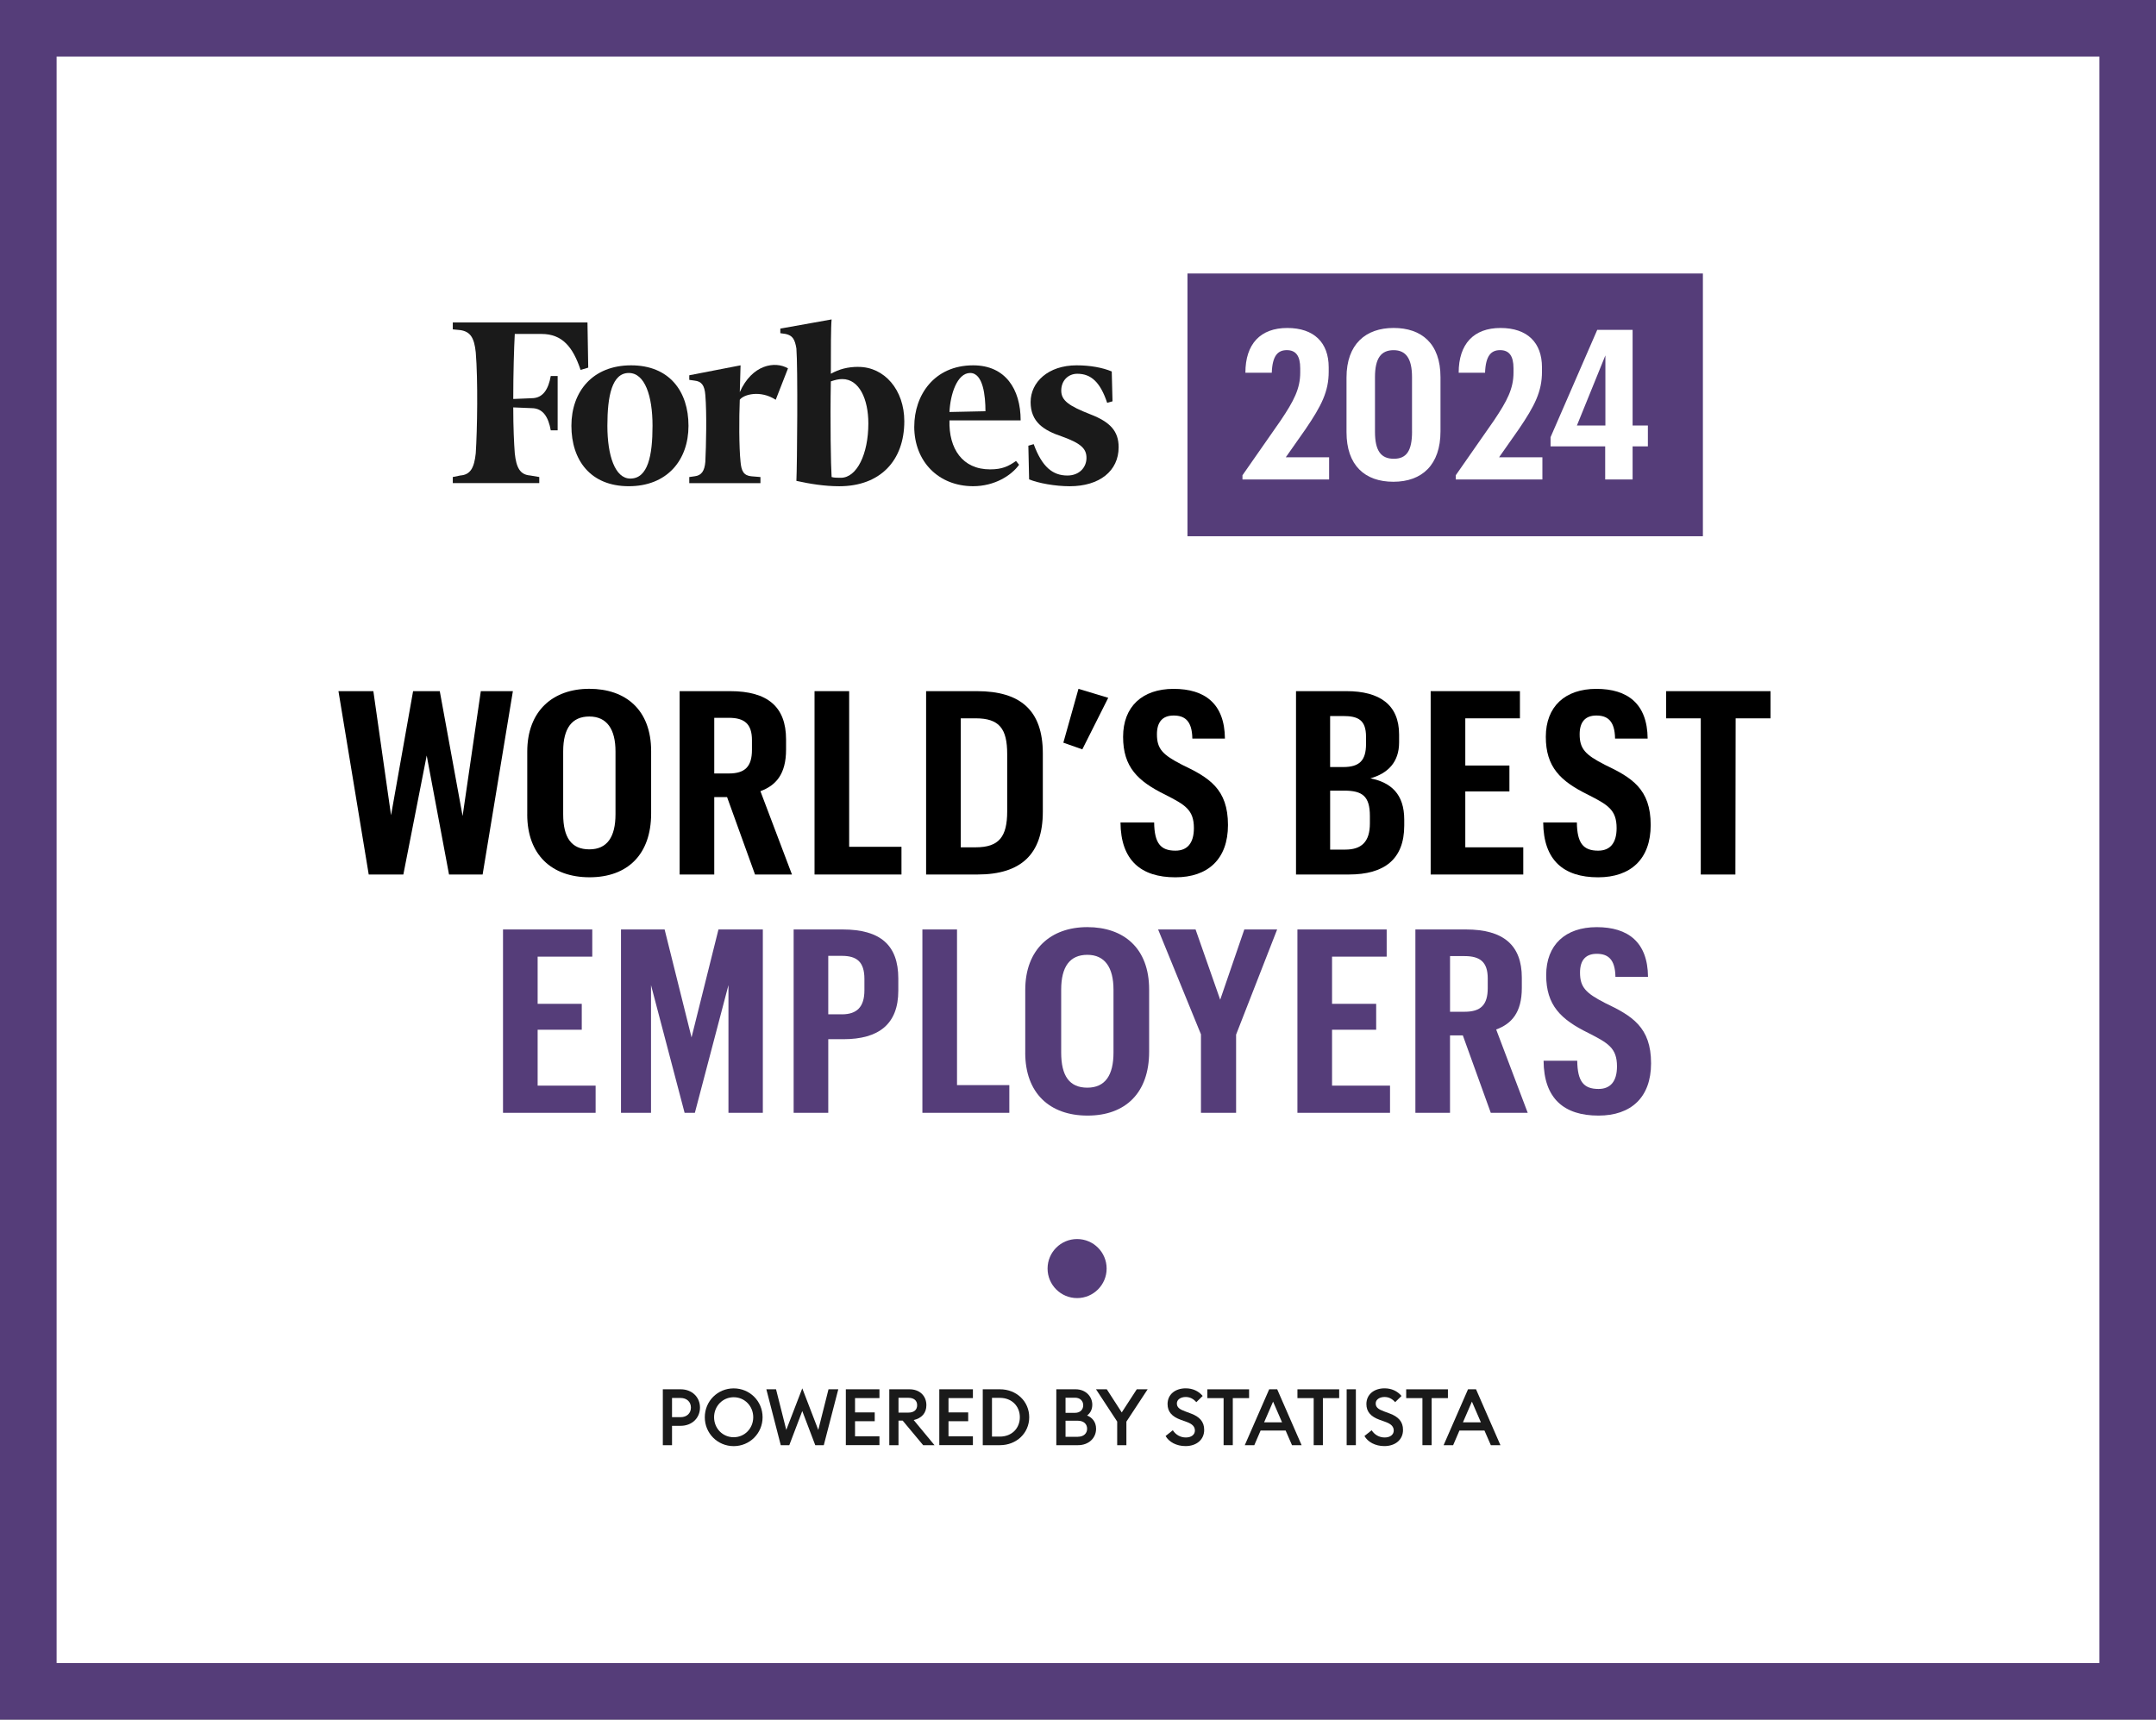 <?xml version="1.0" encoding="UTF-8"?>
<svg id="Layer_2" xmlns="http://www.w3.org/2000/svg" viewBox="0 0 876.13 699">
  <rect x="0" y="0" width="876.13" height="699" fill="#808080" stroke="none"/>
  <defs>
    <style>
      .cls-1 {
        fill: #fff;
      }

      .cls-2 {
        fill-rule: evenodd;
      }

      .cls-2, .cls-3 {
        fill: #1a1a1a;
      }

      .cls-4 {
        fill: #553d79;
      }
    </style>
  </defs>
  <g id="Layer_1-2" data-name="Layer_1">
    <g>
      <rect class="cls-1" x="11.5" y="11.5" width="853.12" height="676"/>
      <path class="cls-4" d="M853.13,23v653H23V23h830.13M876.13,0H0v699h876.13V0h0Z"/>
    </g>
    <rect class="cls-4" x="482.55" y="111.17" width="209.45" height="106.8"/>
    <g>
      <g>
        <path class="cls-2" d="M341.68,194.21c-1.25,0-2.8,0-3.74-.31-.31-4.36-.62-22.7-.31-38.88,1.86-.62,3.11-.93,4.67-.93,6.84,0,10.57,8.09,10.57,18.04,0,12.44-4.67,22.08-11.19,22.08h0ZM348.83,149.12c-4.36,0-7.77.93-11.2,2.8,0-9.95,0-18.97.31-22.08l-20.84,3.73v1.87l2.18.31c2.8.62,3.73,2.17,4.35,5.91.62,7.47.31,47.27,0,53.81,5.6,1.24,11.51,2.18,17.42,2.18,16.49,0,26.43-10.26,26.43-26.43,0-12.75-8.09-22.08-18.66-22.08h0Z"/>
        <path class="cls-2" d="M238.73,131.08h-54.73v2.8l3.11.31c4.04.62,5.6,3.11,6.22,9.02.93,11.2.62,31.41,0,41.05-.62,5.91-2.18,8.71-6.22,9.01l-3.11.63v2.48h35.14v-2.48l-3.73-.63c-4.04-.31-5.6-3.1-6.22-9.01-.31-4.05-.62-10.58-.62-18.66l7.47.31c4.67,0,6.84,3.73,7.77,9.02h2.8v-22.08h-2.8c-.93,5.29-3.11,9.02-7.77,9.02l-7.47.31c0-10.57.31-20.53.62-26.43h10.88c8.4,0,12.75,5.28,15.86,14.62l3.11-.93-.31-18.35h0Z"/>
      </g>
      <path class="cls-2" d="M255.53,151.61c-6.84,0-8.71,9.33-8.71,21.46s3.11,21.46,9.33,21.46c7.15,0,9.02-9.33,9.02-21.46s-3.11-21.46-9.64-21.46h0ZM256.46,148.5c15.55,0,23.32,10.57,23.32,24.57s-8.71,24.57-24.26,24.57-23.32-10.57-23.32-24.57,8.71-24.57,24.26-24.57h0Z"/>
      <g>
        <path class="cls-2" d="M385.84,167.47l14.62-.31c0-6.22-.93-15.55-6.22-15.55s-8.09,8.71-8.4,15.86h0ZM371.53,173.38c0-12.75,8.09-24.88,23.94-24.88,13.06,0,19.29,9.64,19.29,22.39h-28.93c-.31,11.5,5.29,19.9,16.48,19.9,4.98,0,7.47-1.24,10.57-3.42l1.24,1.55c-3.11,4.35-9.95,8.71-18.66,8.71-14,0-23.94-9.95-23.94-24.26h0Z"/>
        <path class="cls-2" d="M451.77,150.99c-3.73-1.56-8.71-2.49-14.3-2.49-11.51,0-18.66,6.84-18.66,14.93s5.29,11.51,12.75,14c7.77,2.8,9.95,4.97,9.95,8.71s-2.8,7.15-7.77,7.15c-5.91,0-10.26-3.42-13.68-12.75l-2.17.63.31,13.68c3.73,1.55,10.57,2.8,16.48,2.8,12.13,0,19.9-6.22,19.9-15.86,0-6.53-3.42-10.26-11.51-13.38-8.71-3.42-11.81-5.59-11.81-9.64s2.8-6.84,6.53-6.84c5.6,0,9.33,3.42,12.13,11.82l2.17-.62-.31-12.13h0Z"/>
      </g>
      <path class="cls-2" d="M320.22,149.74c-5.29-3.11-14.62-1.56-19.59,9.64l.31-10.88-20.84,4.04v1.87l2.18.31c2.8.31,4.04,1.87,4.35,5.91.62,7.47.31,20.53,0,27.06-.31,3.73-1.55,5.59-4.35,5.91l-2.18.31v2.48h28.92v-2.48l-3.73-.31c-3.11-.31-4.04-2.18-4.36-5.91-.62-5.91-.62-17.73-.31-25.19,1.55-2.18,8.39-4.04,14.61,0l4.98-12.75h0Z"/>
    </g>
    <circle class="cls-4" cx="437.7" cy="515.65" r="12"/>
    <g>
      <path class="cls-3" d="M284.45,572.15c0,4.19-3.2,7.42-7.87,7.42h-3.49v7.87h-3.74v-22.72h7.23c4.67,0,7.87,3.23,7.87,7.42ZM280.77,572.15c0-2.21-1.57-3.9-4.22-3.9h-3.46v7.81h3.46c2.66,0,4.22-1.7,4.22-3.9Z"/>
      <path class="cls-3" d="M298.15,587.83c-6.53,0-11.74-5.18-11.74-11.74s5.22-11.74,11.74-11.74,11.74,5.18,11.74,11.74-5.25,11.74-11.74,11.74ZM298.15,584.21c4.48,0,7.94-3.62,7.94-8.13s-3.46-8.13-7.94-8.13-7.97,3.62-7.97,8.13,3.46,8.13,7.97,8.13Z"/>
      <path class="cls-3" d="M326.02,573.56l-5.28,13.89h-3.46l-5.86-22.72h3.94l4.16,16.51,6.5-16.9,6.5,16.9,4.16-16.51h3.97l-5.89,22.72h-3.46l-5.28-13.89Z"/>
      <path class="cls-3" d="M343.72,564.72h13.66v3.58h-9.92v5.82h8v3.58h-8v6.14h9.92v3.58h-13.66v-22.72Z"/>
      <path class="cls-3" d="M361.38,564.72h8.19c4.22,0,6.88,2.72,6.88,6.46,0,3.2-1.89,5.28-5.15,6.05l8.45,10.21h-4.61l-8.32-9.98h-1.7v9.98h-3.74v-22.72ZM369.12,574.2c2.21,0,3.58-1.06,3.58-3.01s-1.38-3.01-3.58-3.01h-4v6.02h4Z"/>
      <path class="cls-3" d="M381.7,564.72h13.66v3.58h-9.92v5.82h8v3.58h-8v6.14h9.92v3.58h-13.66v-22.72Z"/>
      <path class="cls-3" d="M399.36,564.72h6.98c6.75,0,11.9,4.93,11.9,11.36s-5.15,11.36-11.9,11.36h-6.98v-22.72ZM406.34,583.95c4.86,0,8.09-3.42,8.09-7.87s-3.23-7.87-8.09-7.87h-3.23v15.74h3.23Z"/>
      <path class="cls-3" d="M429.25,564.72h7.84c4.06,0,6.78,2.88,6.78,6.27,0,2.02-.86,3.46-2.11,4.38,2.08.86,3.65,2.59,3.65,5.41,0,3.78-3.01,6.66-7.33,6.66h-8.83v-22.72ZM436.9,574.29c2.05,0,3.29-1.34,3.29-3.07s-1.25-3.07-3.29-3.07h-3.9v6.14h3.9ZM437.99,584.02c2.4,0,3.78-1.38,3.78-3.26s-1.34-3.26-3.78-3.26h-4.99v6.53h4.99Z"/>
      <path class="cls-3" d="M453.99,577.84l-8.61-13.12h4.38l6.08,9.41,6.11-9.41h4.42l-8.64,13.15v9.57h-3.74v-9.6Z"/>
      <path class="cls-3" d="M476.61,581.4c1.18,1.82,3.07,2.91,5.28,2.91s3.68-1.12,3.68-2.82c0-1.6-1.06-2.66-3.23-3.46l-2.5-.9c-3.62-1.31-5.38-3.3-5.38-6.4,0-3.97,3.17-6.4,7.39-6.4,2.82,0,5.22,1.12,6.88,3.1l-2.59,2.53c-1.15-1.34-2.56-2.11-4.32-2.11-1.92,0-3.58.99-3.58,2.62s1.12,2.4,3.46,3.26l2.3.86c3.36,1.25,5.38,3.26,5.34,6.66,0,3.97-3.14,6.56-7.58,6.56-3.68,0-6.72-1.66-8.1-4.1l2.94-2.34Z"/>
      <path class="cls-3" d="M497.22,568.31h-6.59v-3.58h16.96v3.58h-6.62v19.13h-3.74v-19.13Z"/>
      <path class="cls-3" d="M515.75,564.72h3.26l9.92,22.72h-3.9l-2.59-5.95h-10.17l-2.56,5.95h-3.87l9.92-22.72ZM520.99,578.16l-3.65-8.42-3.65,8.42h7.3Z"/>
      <path class="cls-3" d="M533.83,568.31h-6.59v-3.58h16.96v3.58h-6.62v19.13h-3.74v-19.13Z"/>
      <path class="cls-3" d="M547.24,564.72h3.74v22.72h-3.74v-22.72Z"/>
      <path class="cls-3" d="M557.41,581.4c1.18,1.82,3.07,2.91,5.28,2.91s3.68-1.12,3.68-2.82c0-1.6-1.06-2.66-3.23-3.46l-2.5-.9c-3.62-1.31-5.38-3.3-5.38-6.4,0-3.97,3.17-6.4,7.39-6.4,2.82,0,5.21,1.12,6.88,3.1l-2.59,2.53c-1.15-1.34-2.56-2.11-4.32-2.11-1.92,0-3.58.99-3.58,2.62s1.12,2.4,3.46,3.26l2.3.86c3.36,1.25,5.38,3.26,5.34,6.66,0,3.97-3.14,6.56-7.58,6.56-3.68,0-6.72-1.66-8.09-4.1l2.94-2.34Z"/>
      <path class="cls-3" d="M578.02,568.31h-6.59v-3.58h16.96v3.58h-6.62v19.13h-3.74v-19.13Z"/>
      <path class="cls-3" d="M596.55,564.72h3.26l9.92,22.72h-3.9l-2.59-5.95h-10.17l-2.56,5.95h-3.87l9.92-22.72ZM601.79,578.16l-3.65-8.42-3.65,8.42h7.3Z"/>
    </g>
    <g>
      <path d="M137.54,280.94h14.18l7.19,50.45,8.96-50.45h10.84l9.28,50.76,7.4-50.76h13.03l-12.3,74.53h-13.65l-9.07-48.36-9.49,48.36h-14.07l-12.3-74.53Z"/>
      <path d="M214.26,331.07v-25.54c0-16.57,10.42-25.54,25.22-25.54s25.12,8.55,25.12,25.33v25.33c0,16.68-9.59,25.95-25.02,25.95s-25.33-9.17-25.33-25.54ZM250.12,330.97v-25.54c0-9.07-3.54-14.18-10.63-14.18s-10.63,4.79-10.63,14.18v25.54c0,9.49,3.34,14.28,10.63,14.28s10.63-5.11,10.63-14.28Z"/>
      <path d="M276.18,280.94h20.53c15.22,0,22.72,6.36,22.72,19.6v4.17c0,10.01-4.17,14.59-10.42,16.89l12.82,33.88h-15.01l-11.36-31.48h-5.21v31.48h-14.07v-74.53ZM296.19,314.4c6.46,0,9.38-2.71,9.38-9.59v-3.96c0-6.57-3.02-9.07-9.38-9.07h-5.94v22.62h5.94Z"/>
      <path d="M331,280.94h14.07v63.27h21.26v11.26h-35.33v-74.53Z"/>
      <path d="M396.98,280.94c17.72,0,26.79,7.82,26.79,25.33v23.66c0,17.2-8.76,25.54-26.58,25.54h-20.85v-74.53h20.64ZM390.42,291.99v52.43h6.05c9.49,0,12.82-4.27,12.82-14.59v-23.35c0-10.32-3.23-14.49-12.82-14.49h-6.05Z"/>
      <path d="M432.11,301.89l6.15-21.89,12.09,3.65-10.53,20.95-7.71-2.71Z"/>
      <path d="M455.36,334.31h13.65c.1,8.44,2.61,11.47,8.65,11.47,4.79,0,7.5-3.02,7.5-9.17,0-7.5-3.65-9.49-11.57-13.55-11.26-5.52-17.2-11.26-17.2-23.56s7.82-19.49,20.53-19.49,20.74,6.05,20.85,20.22h-13.24c-.1-7.4-3.23-9.38-7.61-9.38s-6.78,2.5-6.78,7.61c0,5.94,2.29,8.34,10.21,12.4,10.94,5.21,18.66,9.8,18.66,24.49,0,13.86-8.13,21.26-21.37,21.26-13.97,0-22.2-6.88-22.31-22.31Z"/>
      <path d="M526.65,280.94h20.53c13.45,0,21.37,5.52,21.37,17.62v3.23c0,8.03-4.59,12.61-11.67,14.59,8.34,1.67,13.76,6.36,13.76,16.78v2.4c0,13.76-8.13,19.91-22.51,19.91h-21.47v-74.53ZM545.83,311.79c6.57,0,9.28-2.61,9.28-9.38v-2.92c0-6.88-3.23-8.44-9.38-8.44h-5.21v20.74h5.32ZM546.67,345.35c6.57,0,10.01-3.13,10.01-10.63v-3.02c0-8.03-3.02-10.32-10.42-10.32h-5.73v23.97h6.15Z"/>
      <path d="M581.38,280.94h36.27v11.05h-22.2v19.18h17.93v10.53h-17.93v22.72h23.56v11.05h-37.63v-74.53Z"/>
      <path d="M627.14,334.31h13.65c.1,8.44,2.61,11.47,8.65,11.47,4.79,0,7.5-3.02,7.5-9.17,0-7.5-3.65-9.49-11.57-13.55-11.26-5.52-17.2-11.26-17.2-23.56s7.82-19.49,20.53-19.49,20.74,6.05,20.85,20.22h-13.24c-.1-7.4-3.23-9.38-7.61-9.38s-6.78,2.5-6.78,7.61c0,5.94,2.29,8.34,10.21,12.4,10.94,5.21,18.66,9.8,18.66,24.49,0,13.86-8.13,21.26-21.37,21.26-13.97,0-22.2-6.88-22.31-22.31Z"/>
      <path d="M691.14,291.99h-14.07v-11.05h42.42v11.05h-14.18l-.1,63.48h-14.07v-63.48Z"/>
      <path class="cls-4" d="M204.41,377.81h36.27v11.05h-22.2v19.18h17.93v10.53h-17.93v22.72h23.56v11.05h-37.63v-74.53Z"/>
      <path class="cls-4" d="M252.36,377.81h17.72l10.94,43.88,10.94-43.88h18.03v74.53h-13.97v-51.91l-13.65,51.91h-4.17l-13.65-51.91v51.91h-12.2v-74.53Z"/>
      <path class="cls-4" d="M322.51,377.81h19.91c15.32,0,22.62,6.36,22.62,19.91v5c0,13.55-7.92,19.7-22.31,19.7h-6.15v29.92h-14.07v-74.53ZM342.1,412.31c6.15,0,9.17-3.02,9.17-9.8v-4.59c0-6.98-3.13-9.38-9.17-9.38h-5.52v23.76h5.52Z"/>
      <path class="cls-4" d="M374.83,377.81h14.07v63.27h21.26v11.26h-35.33v-74.53Z"/>
      <path class="cls-4" d="M416.63,427.94v-25.54c0-16.57,10.42-25.54,25.22-25.54s25.12,8.55,25.12,25.33v25.33c0,16.68-9.59,25.95-25.02,25.95s-25.33-9.17-25.33-25.54ZM452.49,427.84v-25.54c0-9.07-3.54-14.18-10.63-14.18s-10.63,4.79-10.63,14.18v25.54c0,9.49,3.34,14.28,10.63,14.28s10.63-5.11,10.63-14.28Z"/>
      <path class="cls-4" d="M488.03,420.44l-17.41-42.63h15.22l10.01,28.56,9.8-28.56h13.34l-16.68,42.74v31.79h-14.28v-31.9Z"/>
      <path class="cls-4" d="M527.23,377.81h36.27v11.05h-22.2v19.18h17.93v10.53h-17.93v22.72h23.56v11.05h-37.63v-74.53Z"/>
      <path class="cls-4" d="M575.17,377.81h20.53c15.22,0,22.72,6.36,22.72,19.6v4.17c0,10.01-4.17,14.59-10.42,16.89l12.82,33.88h-15.01l-11.36-31.48h-5.21v31.48h-14.07v-74.53ZM595.19,411.26c6.46,0,9.38-2.71,9.38-9.59v-3.96c0-6.57-3.02-9.07-9.38-9.07h-5.94v22.62h5.94Z"/>
      <path class="cls-4" d="M627.29,431.17h13.65c.1,8.44,2.61,11.47,8.65,11.47,4.79,0,7.5-3.02,7.5-9.17,0-7.5-3.65-9.49-11.57-13.55-11.26-5.52-17.2-11.26-17.2-23.56s7.82-19.49,20.53-19.49,20.74,6.05,20.85,20.22h-13.24c-.1-7.4-3.23-9.38-7.61-9.38s-6.78,2.5-6.78,7.61c0,5.94,2.29,8.34,10.21,12.4,10.94,5.21,18.66,9.8,18.66,24.49,0,13.86-8.13,21.26-21.37,21.26-13.97,0-22.2-6.88-22.31-22.31Z"/>
    </g>
    <g>
      <path class="cls-1" d="M504.9,193.19l15.48-22.2c5.44-8.08,7.99-13.01,7.99-19.56v-1.7c0-5.1-1.79-7.4-5.44-7.4s-5.87,2.21-6.12,9.19h-10.72c0-11.74,6.12-18.2,17.01-18.2s16.84,5.95,16.84,15.99v1.79c0,8-2.89,13.78-9.44,23.39l-8,11.4h17.61v9.02h-35.21v-1.7Z"/>
      <path class="cls-1" d="M547.18,175.67v-22.2c0-13.61,7.83-20.16,19.14-20.16s19.05,6.29,19.05,19.99v22.03c0,13.61-7.49,20.5-19.14,20.5s-19.05-6.72-19.05-20.16ZM573.8,175.42v-22.11c0-7.57-2.47-10.97-7.48-10.97s-7.57,3.15-7.57,10.97v22.2c0,7.91,2.55,10.97,7.66,10.97s7.4-3.15,7.4-11.06Z"/>
      <path class="cls-1" d="M591.57,193.19l15.48-22.2c5.44-8.08,7.99-13.01,7.99-19.56v-1.7c0-5.1-1.79-7.4-5.44-7.4s-5.87,2.21-6.12,9.19h-10.72c0-11.74,6.12-18.2,17.01-18.2s16.84,5.95,16.84,15.99v1.79c0,8-2.89,13.78-9.44,23.39l-8,11.4h17.61v9.02h-35.21v-1.7Z"/>
      <path class="cls-1" d="M652.3,181.45h-22.2v-3.74l18.97-43.63h14.37v38.87h6.21v8.5h-6.21v13.44h-11.14v-13.44ZM652.38,172.95v-28.49l-11.57,28.49h11.57Z"/>
    </g>
  </g>
</svg>